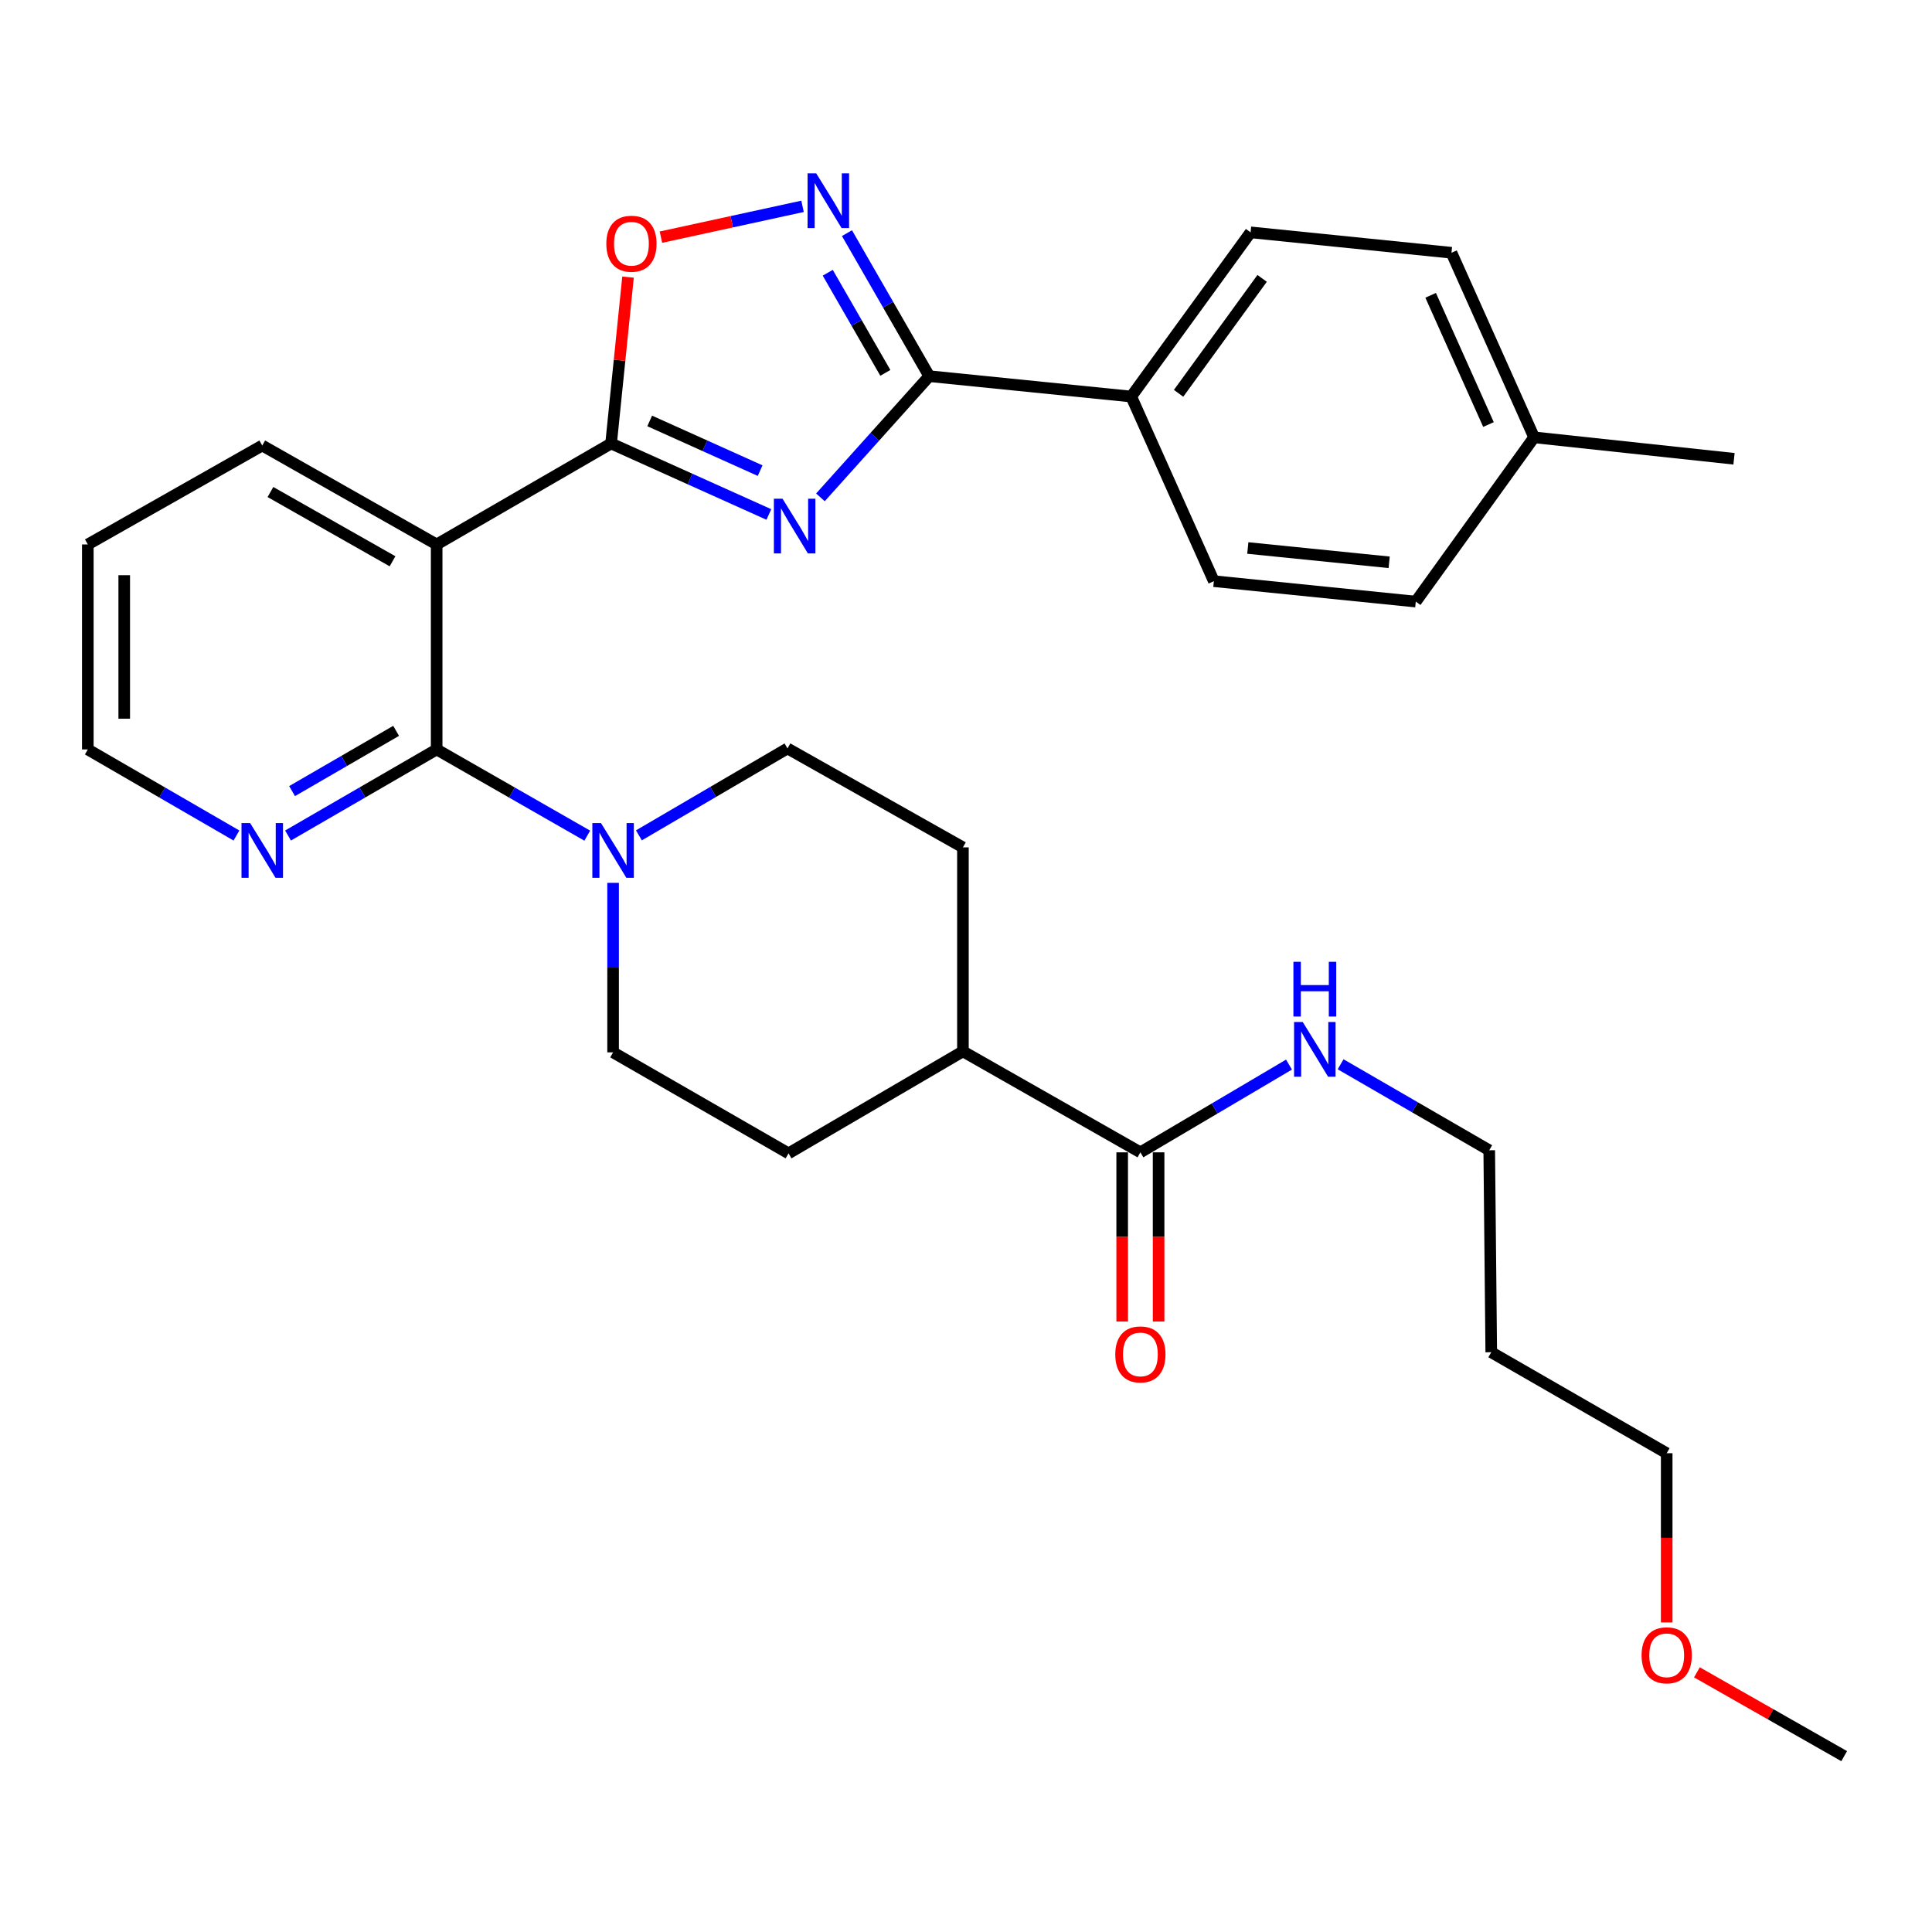 <?xml version='1.0' encoding='iso-8859-1'?>
<svg version='1.1' baseProfile='full'
              xmlns='http://www.w3.org/2000/svg'
                      xmlns:rdkit='http://www.rdkit.org/xml'
                      xmlns:xlink='http://www.w3.org/1999/xlink'
                  xml:space='preserve'
width='1000px' height='1000px' viewBox='0 0 1000 1000'>
<!-- END OF HEADER -->
<rect style='opacity:1.0;fill:#FFFFFF;stroke:none' width='1000' height='1000' x='0' y='0'> </rect>
<path class='bond-0' d='M 397.962,266.296 L 357.131,247.923' style='fill:none;fill-rule:evenodd;stroke:#0000FF;stroke-width:6px;stroke-linecap:butt;stroke-linejoin:miter;stroke-opacity:1' />
<path class='bond-0' d='M 357.131,247.923 L 316.299,229.55' style='fill:none;fill-rule:evenodd;stroke:#000000;stroke-width:6px;stroke-linecap:butt;stroke-linejoin:miter;stroke-opacity:1' />
<path class='bond-0' d='M 393.446,243.597 L 364.864,230.736' style='fill:none;fill-rule:evenodd;stroke:#0000FF;stroke-width:6px;stroke-linecap:butt;stroke-linejoin:miter;stroke-opacity:1' />
<path class='bond-0' d='M 364.864,230.736 L 336.282,217.875' style='fill:none;fill-rule:evenodd;stroke:#000000;stroke-width:6px;stroke-linecap:butt;stroke-linejoin:miter;stroke-opacity:1' />
<path class='bond-2' d='M 424.653,257.435 L 452.815,226.07' style='fill:none;fill-rule:evenodd;stroke:#0000FF;stroke-width:6px;stroke-linecap:butt;stroke-linejoin:miter;stroke-opacity:1' />
<path class='bond-2' d='M 452.815,226.07 L 480.976,194.705' style='fill:none;fill-rule:evenodd;stroke:#000000;stroke-width:6px;stroke-linecap:butt;stroke-linejoin:miter;stroke-opacity:1' />
<path class='bond-1' d='M 316.299,229.55 L 226.014,281.807' style='fill:none;fill-rule:evenodd;stroke:#000000;stroke-width:6px;stroke-linecap:butt;stroke-linejoin:miter;stroke-opacity:1' />
<path class='bond-5' d='M 316.299,229.55 L 320.682,186.492' style='fill:none;fill-rule:evenodd;stroke:#000000;stroke-width:6px;stroke-linecap:butt;stroke-linejoin:miter;stroke-opacity:1' />
<path class='bond-5' d='M 320.682,186.492 L 325.065,143.433' style='fill:none;fill-rule:evenodd;stroke:#FF0000;stroke-width:6px;stroke-linecap:butt;stroke-linejoin:miter;stroke-opacity:1' />
<path class='bond-3' d='M 226.014,281.807 L 226.014,387.913' style='fill:none;fill-rule:evenodd;stroke:#000000;stroke-width:6px;stroke-linecap:butt;stroke-linejoin:miter;stroke-opacity:1' />
<path class='bond-19' d='M 226.014,281.807 L 135.74,230.597' style='fill:none;fill-rule:evenodd;stroke:#000000;stroke-width:6px;stroke-linecap:butt;stroke-linejoin:miter;stroke-opacity:1' />
<path class='bond-19' d='M 203.174,290.518 L 139.982,254.671' style='fill:none;fill-rule:evenodd;stroke:#000000;stroke-width:6px;stroke-linecap:butt;stroke-linejoin:miter;stroke-opacity:1' />
<path class='bond-4' d='M 480.976,194.705 L 459.683,157.69' style='fill:none;fill-rule:evenodd;stroke:#000000;stroke-width:6px;stroke-linecap:butt;stroke-linejoin:miter;stroke-opacity:1' />
<path class='bond-4' d='M 459.683,157.69 L 438.391,120.676' style='fill:none;fill-rule:evenodd;stroke:#0000FF;stroke-width:6px;stroke-linecap:butt;stroke-linejoin:miter;stroke-opacity:1' />
<path class='bond-4' d='M 458.251,192.998 L 443.347,167.088' style='fill:none;fill-rule:evenodd;stroke:#000000;stroke-width:6px;stroke-linecap:butt;stroke-linejoin:miter;stroke-opacity:1' />
<path class='bond-4' d='M 443.347,167.088 L 428.442,141.177' style='fill:none;fill-rule:evenodd;stroke:#0000FF;stroke-width:6px;stroke-linecap:butt;stroke-linejoin:miter;stroke-opacity:1' />
<path class='bond-9' d='M 480.976,194.705 L 585.521,205.249' style='fill:none;fill-rule:evenodd;stroke:#000000;stroke-width:6px;stroke-linecap:butt;stroke-linejoin:miter;stroke-opacity:1' />
<path class='bond-6' d='M 226.014,387.913 L 264.99,410.225' style='fill:none;fill-rule:evenodd;stroke:#000000;stroke-width:6px;stroke-linecap:butt;stroke-linejoin:miter;stroke-opacity:1' />
<path class='bond-6' d='M 264.99,410.225 L 303.965,432.537' style='fill:none;fill-rule:evenodd;stroke:#0000FF;stroke-width:6px;stroke-linecap:butt;stroke-linejoin:miter;stroke-opacity:1' />
<path class='bond-8' d='M 226.014,387.913 L 187.551,410.187' style='fill:none;fill-rule:evenodd;stroke:#000000;stroke-width:6px;stroke-linecap:butt;stroke-linejoin:miter;stroke-opacity:1' />
<path class='bond-8' d='M 187.551,410.187 L 149.088,432.461' style='fill:none;fill-rule:evenodd;stroke:#0000FF;stroke-width:6px;stroke-linecap:butt;stroke-linejoin:miter;stroke-opacity:1' />
<path class='bond-8' d='M 205.031,378.286 L 178.106,393.878' style='fill:none;fill-rule:evenodd;stroke:#000000;stroke-width:6px;stroke-linecap:butt;stroke-linejoin:miter;stroke-opacity:1' />
<path class='bond-8' d='M 178.106,393.878 L 151.182,409.47' style='fill:none;fill-rule:evenodd;stroke:#0000FF;stroke-width:6px;stroke-linecap:butt;stroke-linejoin:miter;stroke-opacity:1' />
<path class='bond-31' d='M 415.392,106.801 L 378.745,114.776' style='fill:none;fill-rule:evenodd;stroke:#0000FF;stroke-width:6px;stroke-linecap:butt;stroke-linejoin:miter;stroke-opacity:1' />
<path class='bond-31' d='M 378.745,114.776 L 342.098,122.751' style='fill:none;fill-rule:evenodd;stroke:#FF0000;stroke-width:6px;stroke-linecap:butt;stroke-linejoin:miter;stroke-opacity:1' />
<path class='bond-10' d='M 330.69,432.379 L 369.145,409.884' style='fill:none;fill-rule:evenodd;stroke:#0000FF;stroke-width:6px;stroke-linecap:butt;stroke-linejoin:miter;stroke-opacity:1' />
<path class='bond-10' d='M 369.145,409.884 L 407.6,387.389' style='fill:none;fill-rule:evenodd;stroke:#000000;stroke-width:6px;stroke-linecap:butt;stroke-linejoin:miter;stroke-opacity:1' />
<path class='bond-11' d='M 317.336,456.964 L 317.336,500.835' style='fill:none;fill-rule:evenodd;stroke:#0000FF;stroke-width:6px;stroke-linecap:butt;stroke-linejoin:miter;stroke-opacity:1' />
<path class='bond-11' d='M 317.336,500.835 L 317.336,544.705' style='fill:none;fill-rule:evenodd;stroke:#000000;stroke-width:6px;stroke-linecap:butt;stroke-linejoin:miter;stroke-opacity:1' />
<path class='bond-7' d='M 590.264,596.449 L 498.409,544.182' style='fill:none;fill-rule:evenodd;stroke:#000000;stroke-width:6px;stroke-linecap:butt;stroke-linejoin:miter;stroke-opacity:1' />
<path class='bond-13' d='M 580.841,596.449 L 580.841,640.24' style='fill:none;fill-rule:evenodd;stroke:#000000;stroke-width:6px;stroke-linecap:butt;stroke-linejoin:miter;stroke-opacity:1' />
<path class='bond-13' d='M 580.841,640.24 L 580.841,684.03' style='fill:none;fill-rule:evenodd;stroke:#FF0000;stroke-width:6px;stroke-linecap:butt;stroke-linejoin:miter;stroke-opacity:1' />
<path class='bond-13' d='M 599.687,596.449 L 599.687,640.24' style='fill:none;fill-rule:evenodd;stroke:#000000;stroke-width:6px;stroke-linecap:butt;stroke-linejoin:miter;stroke-opacity:1' />
<path class='bond-13' d='M 599.687,640.24 L 599.687,684.03' style='fill:none;fill-rule:evenodd;stroke:#FF0000;stroke-width:6px;stroke-linecap:butt;stroke-linejoin:miter;stroke-opacity:1' />
<path class='bond-16' d='M 590.264,596.449 L 628.726,573.741' style='fill:none;fill-rule:evenodd;stroke:#000000;stroke-width:6px;stroke-linecap:butt;stroke-linejoin:miter;stroke-opacity:1' />
<path class='bond-16' d='M 628.726,573.741 L 667.188,551.033' style='fill:none;fill-rule:evenodd;stroke:#0000FF;stroke-width:6px;stroke-linecap:butt;stroke-linejoin:miter;stroke-opacity:1' />
<path class='bond-33' d='M 122.391,432.462 L 83.923,410.187' style='fill:none;fill-rule:evenodd;stroke:#0000FF;stroke-width:6px;stroke-linecap:butt;stroke-linejoin:miter;stroke-opacity:1' />
<path class='bond-33' d='M 83.923,410.187 L 45.455,387.913' style='fill:none;fill-rule:evenodd;stroke:#000000;stroke-width:6px;stroke-linecap:butt;stroke-linejoin:miter;stroke-opacity:1' />
<path class='bond-17' d='M 585.521,205.249 L 647.296,120.262' style='fill:none;fill-rule:evenodd;stroke:#000000;stroke-width:6px;stroke-linecap:butt;stroke-linejoin:miter;stroke-opacity:1' />
<path class='bond-17' d='M 610.032,203.582 L 653.274,144.091' style='fill:none;fill-rule:evenodd;stroke:#000000;stroke-width:6px;stroke-linecap:butt;stroke-linejoin:miter;stroke-opacity:1' />
<path class='bond-18' d='M 585.521,205.249 L 628.292,300.811' style='fill:none;fill-rule:evenodd;stroke:#000000;stroke-width:6px;stroke-linecap:butt;stroke-linejoin:miter;stroke-opacity:1' />
<path class='bond-14' d='M 407.6,387.389 L 498.409,438.6' style='fill:none;fill-rule:evenodd;stroke:#000000;stroke-width:6px;stroke-linecap:butt;stroke-linejoin:miter;stroke-opacity:1' />
<path class='bond-15' d='M 317.336,544.705 L 408.144,596.973' style='fill:none;fill-rule:evenodd;stroke:#000000;stroke-width:6px;stroke-linecap:butt;stroke-linejoin:miter;stroke-opacity:1' />
<path class='bond-12' d='M 498.409,544.182 L 408.144,596.973' style='fill:none;fill-rule:evenodd;stroke:#000000;stroke-width:6px;stroke-linecap:butt;stroke-linejoin:miter;stroke-opacity:1' />
<path class='bond-34' d='M 498.409,544.182 L 498.409,438.6' style='fill:none;fill-rule:evenodd;stroke:#000000;stroke-width:6px;stroke-linecap:butt;stroke-linejoin:miter;stroke-opacity:1' />
<path class='bond-26' d='M 693.897,550.868 L 732.36,573.125' style='fill:none;fill-rule:evenodd;stroke:#0000FF;stroke-width:6px;stroke-linecap:butt;stroke-linejoin:miter;stroke-opacity:1' />
<path class='bond-26' d='M 732.36,573.125 L 770.824,595.381' style='fill:none;fill-rule:evenodd;stroke:#000000;stroke-width:6px;stroke-linecap:butt;stroke-linejoin:miter;stroke-opacity:1' />
<path class='bond-20' d='M 647.296,120.262 L 751.286,130.826' style='fill:none;fill-rule:evenodd;stroke:#000000;stroke-width:6px;stroke-linecap:butt;stroke-linejoin:miter;stroke-opacity:1' />
<path class='bond-21' d='M 628.292,300.811 L 732.806,311.386' style='fill:none;fill-rule:evenodd;stroke:#000000;stroke-width:6px;stroke-linecap:butt;stroke-linejoin:miter;stroke-opacity:1' />
<path class='bond-21' d='M 645.866,283.646 L 719.026,291.049' style='fill:none;fill-rule:evenodd;stroke:#000000;stroke-width:6px;stroke-linecap:butt;stroke-linejoin:miter;stroke-opacity:1' />
<path class='bond-30' d='M 135.74,230.597 L 45.455,281.807' style='fill:none;fill-rule:evenodd;stroke:#000000;stroke-width:6px;stroke-linecap:butt;stroke-linejoin:miter;stroke-opacity:1' />
<path class='bond-32' d='M 751.286,130.826 L 794.047,226.367' style='fill:none;fill-rule:evenodd;stroke:#000000;stroke-width:6px;stroke-linecap:butt;stroke-linejoin:miter;stroke-opacity:1' />
<path class='bond-32' d='M 740.498,152.856 L 770.431,219.735' style='fill:none;fill-rule:evenodd;stroke:#000000;stroke-width:6px;stroke-linecap:butt;stroke-linejoin:miter;stroke-opacity:1' />
<path class='bond-22' d='M 732.806,311.386 L 794.047,226.367' style='fill:none;fill-rule:evenodd;stroke:#000000;stroke-width:6px;stroke-linecap:butt;stroke-linejoin:miter;stroke-opacity:1' />
<path class='bond-28' d='M 794.047,226.367 L 897.524,237.466' style='fill:none;fill-rule:evenodd;stroke:#000000;stroke-width:6px;stroke-linecap:butt;stroke-linejoin:miter;stroke-opacity:1' />
<path class='bond-23' d='M 771.871,699.916 L 770.824,595.381' style='fill:none;fill-rule:evenodd;stroke:#000000;stroke-width:6px;stroke-linecap:butt;stroke-linejoin:miter;stroke-opacity:1' />
<path class='bond-27' d='M 771.871,699.916 L 862.679,752.184' style='fill:none;fill-rule:evenodd;stroke:#000000;stroke-width:6px;stroke-linecap:butt;stroke-linejoin:miter;stroke-opacity:1' />
<path class='bond-24' d='M 862.679,839.765 L 862.679,795.975' style='fill:none;fill-rule:evenodd;stroke:#FF0000;stroke-width:6px;stroke-linecap:butt;stroke-linejoin:miter;stroke-opacity:1' />
<path class='bond-24' d='M 862.679,795.975 L 862.679,752.184' style='fill:none;fill-rule:evenodd;stroke:#000000;stroke-width:6px;stroke-linecap:butt;stroke-linejoin:miter;stroke-opacity:1' />
<path class='bond-29' d='M 878.322,865.6 L 916.434,887.288' style='fill:none;fill-rule:evenodd;stroke:#FF0000;stroke-width:6px;stroke-linecap:butt;stroke-linejoin:miter;stroke-opacity:1' />
<path class='bond-29' d='M 916.434,887.288 L 954.545,908.976' style='fill:none;fill-rule:evenodd;stroke:#000000;stroke-width:6px;stroke-linecap:butt;stroke-linejoin:miter;stroke-opacity:1' />
<path class='bond-25' d='M 45.455,387.913 L 45.455,281.807' style='fill:none;fill-rule:evenodd;stroke:#000000;stroke-width:6px;stroke-linecap:butt;stroke-linejoin:miter;stroke-opacity:1' />
<path class='bond-25' d='M 64.301,371.997 L 64.301,297.723' style='fill:none;fill-rule:evenodd;stroke:#000000;stroke-width:6px;stroke-linecap:butt;stroke-linejoin:miter;stroke-opacity:1' />
<path  class='atom-0' d='M 405.046 258.14
L 414.326 273.14
Q 415.246 274.62, 416.726 277.3
Q 418.206 279.98, 418.286 280.14
L 418.286 258.14
L 422.046 258.14
L 422.046 286.46
L 418.166 286.46
L 408.206 270.06
Q 407.046 268.14, 405.806 265.94
Q 404.606 263.74, 404.246 263.06
L 404.246 286.46
L 400.566 286.46
L 400.566 258.14
L 405.046 258.14
' fill='#0000FF'/>
<path  class='atom-5' d='M 422.479 89.737
L 431.759 104.737
Q 432.679 106.217, 434.159 108.897
Q 435.639 111.577, 435.719 111.737
L 435.719 89.737
L 439.479 89.737
L 439.479 118.057
L 435.599 118.057
L 425.639 101.657
Q 424.479 99.737, 423.239 97.537
Q 422.039 95.337, 421.679 94.657
L 421.679 118.057
L 417.999 118.057
L 417.999 89.737
L 422.479 89.737
' fill='#0000FF'/>
<path  class='atom-6' d='M 313.832 126.153
Q 313.832 119.353, 317.192 115.553
Q 320.552 111.753, 326.832 111.753
Q 333.112 111.753, 336.472 115.553
Q 339.832 119.353, 339.832 126.153
Q 339.832 133.033, 336.432 136.953
Q 333.032 140.833, 326.832 140.833
Q 320.592 140.833, 317.192 136.953
Q 313.832 133.073, 313.832 126.153
M 326.832 137.633
Q 331.152 137.633, 333.472 134.753
Q 335.832 131.833, 335.832 126.153
Q 335.832 120.593, 333.472 117.793
Q 331.152 114.953, 326.832 114.953
Q 322.512 114.953, 320.152 117.753
Q 317.832 120.553, 317.832 126.153
Q 317.832 131.873, 320.152 134.753
Q 322.512 137.633, 326.832 137.633
' fill='#FF0000'/>
<path  class='atom-7' d='M 311.076 426.031
L 320.356 441.031
Q 321.276 442.511, 322.756 445.191
Q 324.236 447.871, 324.316 448.031
L 324.316 426.031
L 328.076 426.031
L 328.076 454.351
L 324.196 454.351
L 314.236 437.951
Q 313.076 436.031, 311.836 433.831
Q 310.636 431.631, 310.276 430.951
L 310.276 454.351
L 306.596 454.351
L 306.596 426.031
L 311.076 426.031
' fill='#0000FF'/>
<path  class='atom-9' d='M 129.48 426.031
L 138.76 441.031
Q 139.68 442.511, 141.16 445.191
Q 142.64 447.871, 142.72 448.031
L 142.72 426.031
L 146.48 426.031
L 146.48 454.351
L 142.6 454.351
L 132.64 437.951
Q 131.48 436.031, 130.24 433.831
Q 129.04 431.631, 128.68 430.951
L 128.68 454.351
L 125 454.351
L 125 426.031
L 129.48 426.031
' fill='#0000FF'/>
<path  class='atom-14' d='M 577.264 701.043
Q 577.264 694.243, 580.624 690.443
Q 583.984 686.643, 590.264 686.643
Q 596.544 686.643, 599.904 690.443
Q 603.264 694.243, 603.264 701.043
Q 603.264 707.923, 599.864 711.843
Q 596.464 715.723, 590.264 715.723
Q 584.024 715.723, 580.624 711.843
Q 577.264 707.963, 577.264 701.043
M 590.264 712.523
Q 594.584 712.523, 596.904 709.643
Q 599.264 706.723, 599.264 701.043
Q 599.264 695.483, 596.904 692.683
Q 594.584 689.843, 590.264 689.843
Q 585.944 689.843, 583.584 692.643
Q 581.264 695.443, 581.264 701.043
Q 581.264 706.763, 583.584 709.643
Q 585.944 712.523, 590.264 712.523
' fill='#FF0000'/>
<path  class='atom-17' d='M 674.289 528.985
L 683.569 543.985
Q 684.489 545.465, 685.969 548.145
Q 687.449 550.825, 687.529 550.985
L 687.529 528.985
L 691.289 528.985
L 691.289 557.305
L 687.409 557.305
L 677.449 540.905
Q 676.289 538.985, 675.049 536.785
Q 673.849 534.585, 673.489 533.905
L 673.489 557.305
L 669.809 557.305
L 669.809 528.985
L 674.289 528.985
' fill='#0000FF'/>
<path  class='atom-17' d='M 669.469 497.833
L 673.309 497.833
L 673.309 509.873
L 687.789 509.873
L 687.789 497.833
L 691.629 497.833
L 691.629 526.153
L 687.789 526.153
L 687.789 513.073
L 673.309 513.073
L 673.309 526.153
L 669.469 526.153
L 669.469 497.833
' fill='#0000FF'/>
<path  class='atom-25' d='M 849.679 856.778
Q 849.679 849.978, 853.039 846.178
Q 856.399 842.378, 862.679 842.378
Q 868.959 842.378, 872.319 846.178
Q 875.679 849.978, 875.679 856.778
Q 875.679 863.658, 872.279 867.578
Q 868.879 871.458, 862.679 871.458
Q 856.439 871.458, 853.039 867.578
Q 849.679 863.698, 849.679 856.778
M 862.679 868.258
Q 866.999 868.258, 869.319 865.378
Q 871.679 862.458, 871.679 856.778
Q 871.679 851.218, 869.319 848.418
Q 866.999 845.578, 862.679 845.578
Q 858.359 845.578, 855.999 848.378
Q 853.679 851.178, 853.679 856.778
Q 853.679 862.498, 855.999 865.378
Q 858.359 868.258, 862.679 868.258
' fill='#FF0000'/>
</svg>
